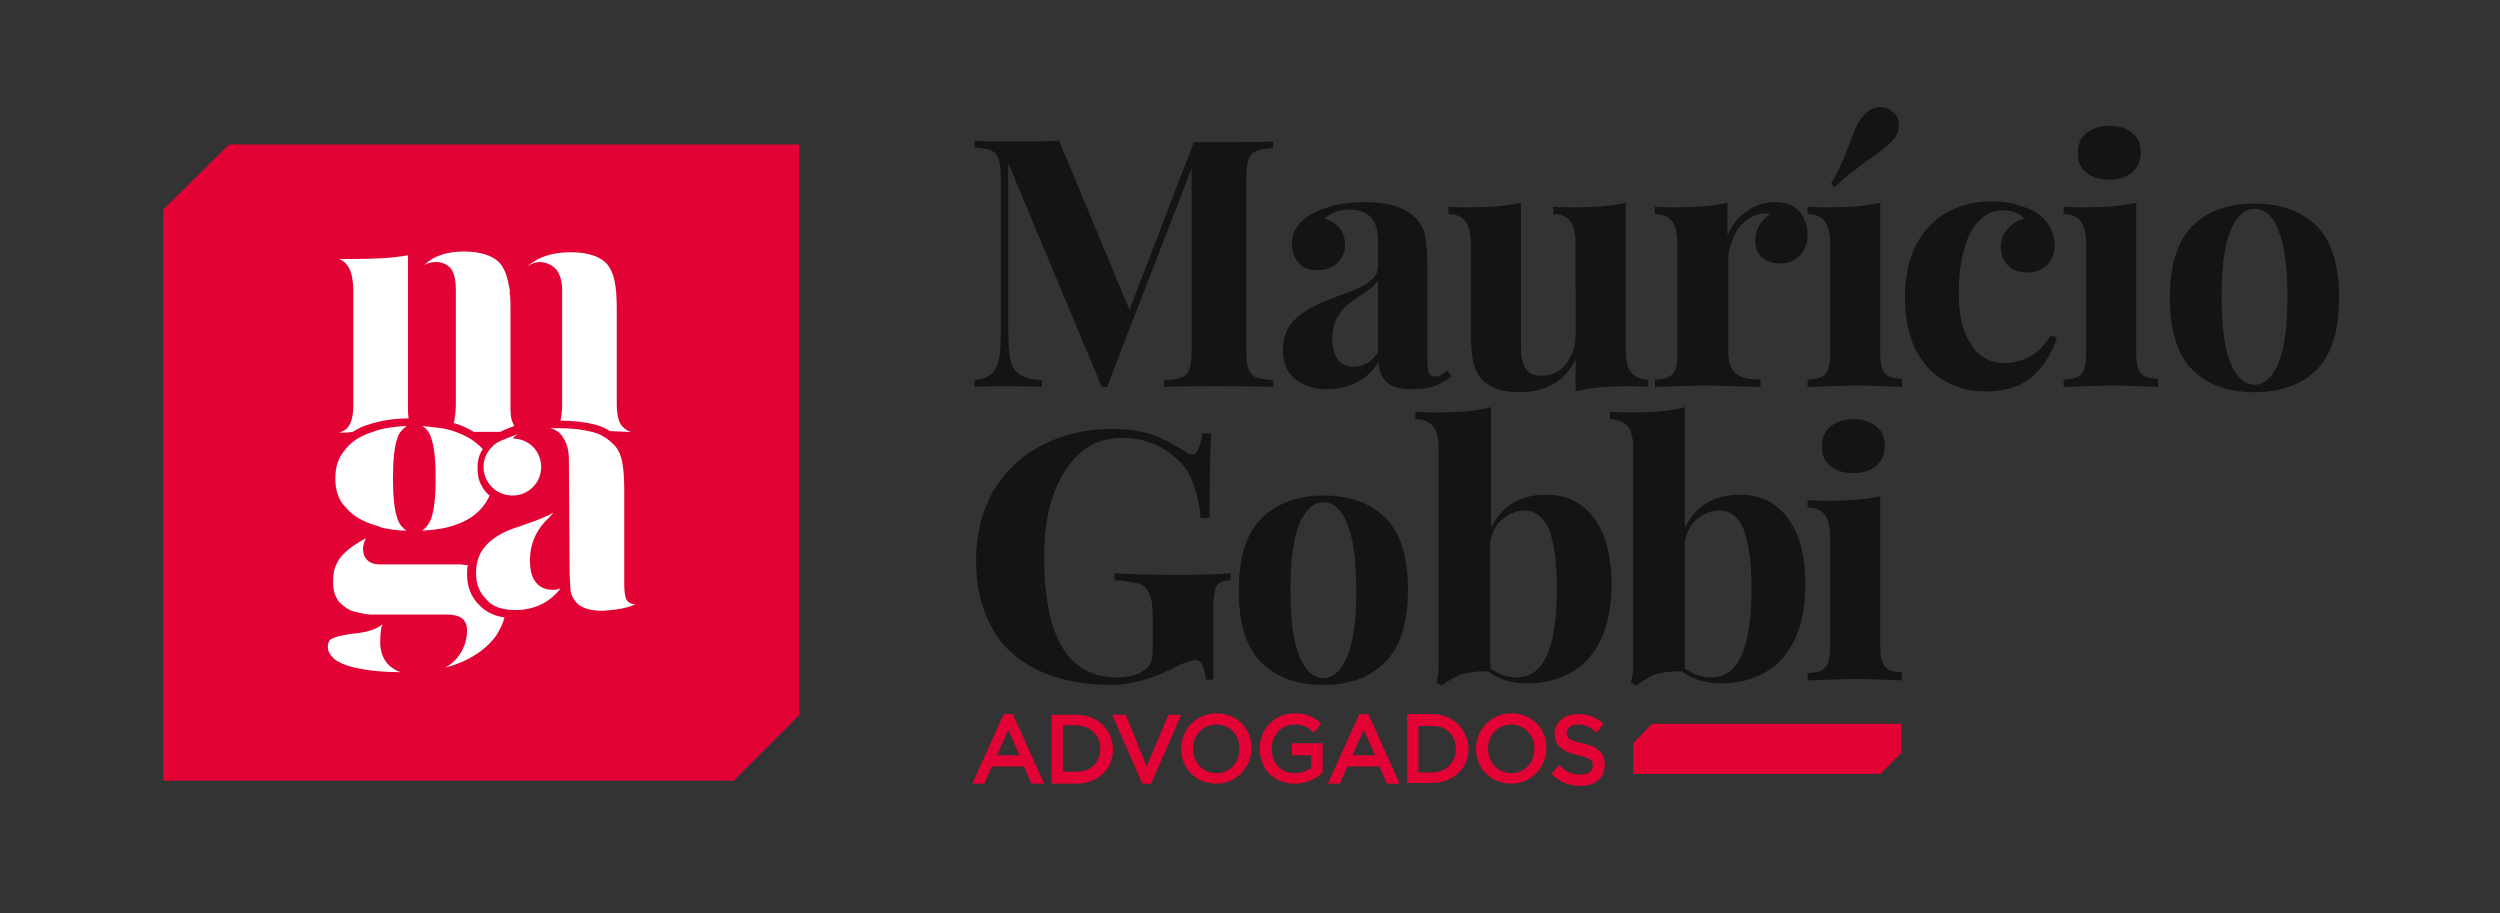 <?xml version="1.0" encoding="utf-8"?>
<!-- Generator: Adobe Illustrator 24.1.1, SVG Export Plug-In . SVG Version: 6.00 Build 0)  -->
<svg version="1.1" id="Camada_1" xmlns="http://www.w3.org/2000/svg" xmlns:xlink="http://www.w3.org/1999/xlink" x="0px" y="0px"
	 viewBox="0 0 334 122" style="enable-background:new 0 0 334 122;" xml:space="preserve">
<rect x="0" y="0" width="334" height="122" fill="#333333" stroke="none"/>
<style type="text/css">
	.st0{fill:#E30234;}
	.st1{fill:#FFFFFF;}
	.st2{fill:#161412;}
</style>
<g>
	<g>
		<polygon class="st0" points="30.6,19.3 21.8,28 21.8,104.3 98.1,104.3 98.2,104.1 106.8,95.5 106.8,19.3 		"/>
		<path class="st1" d="M50.8,85.8c0-0.4,0-1,0.1-1.6c0-0.3,0.1-0.5,0.2-0.8c-0.7,0.6-1.8,1-3.4,1.2c-2,0.2-2.9,0.5-3.3,0.7
			c-0.3,0.1-0.6,0.4-0.6,1.2c0,0.5,0.3,1,0.8,1.5c0.6,0.5,1.7,1,3.3,1.3c1.4,0.3,3.3,0.5,5.6,0.5c-0.6-0.2-1-0.5-1.4-0.8
			C51.2,88.2,50.8,87.1,50.8,85.8"/>
		<path class="st1" d="M46.1,60.1c-0.9,1-1.3,2.3-1.3,3.8c0,1.6,0.4,2.9,1.4,3.9c0.9,1.1,2.3,1.9,4,2.4l0.6,0.2l0,0l0.2,0.1
			c1,0.2,2.1,0.4,3.3,0.4c-0.4-0.3-0.9-0.7-1.2-1.6c-0.4-1.1-0.6-2.9-0.6-5.4c0-2.5,0.2-4.3,0.6-5.4c0.3-0.9,0.8-1.3,1.2-1.6
			c-1.7,0.1-3.2,0.3-4.5,0.8C48.2,58.2,46.9,59,46.1,60.1"/>
		<path class="st1" d="M46.5,35.6c0.5,0.7,0.7,1.9,0.7,3.5v15c0,0.9-0.1,1.7-0.3,2.2c-0.2,0.6-0.6,1.1-1.1,1.3l-0.5,0.2
			c0.6,0,1.2,0,1.8-0.1c0.7-0.4,1.4-0.8,2.2-1c1.5-0.5,3.3-0.8,5.3-0.8c-0.1-0.5-0.1-1.1-0.1-1.8V39.1l0-0.2l0,0v-4.8
			c-2.1,0.4-4.7,0.5-7.6,0.5c-0.5,0-1.1,0-1.6,0C45.8,34.8,46.2,35.1,46.5,35.6"/>
		<path class="st1" d="M51.1,57.6c0.5,0,1.3,0,2.4,0.1c0.2-0.3,0.5-0.6,0.8-0.7c-1.6,0.1-3,0.3-4.2,0.7
			C50.4,57.6,50.8,57.6,51.1,57.6"/>
		<path class="st1" d="M65.5,60.3c-0.6,0.5-0.7,1.4-0.7,2.2c0,0.7,0.1,1.3,0.4,1.8c0.3,0.5,0.7,1,1.2,1.3c0.5,0.3,1.1,0.5,1.7,0.5
			c0.8,0,1.5-0.2,2.1-0.5c0.6-0.3,1.1-0.7,1.4-1.2c0.3-0.5,0.5-1.1,0.5-1.7c0-1.8-0.9-3-2.8-3.7l-0.7-0.3l0-0.3l0.6-0.4
			c-0.6,0.2-2.5,0.9-3,1.3C65.6,59.7,66.2,59.7,65.5,60.3"/>
		<path class="st1" d="M83.9,81.1c0.3-0.1,0.7-0.2,1-0.4l-0.2,0c-0.5,0-0.9-0.3-1.1-0.8c-0.1-0.4-0.2-0.9-0.2-1.8V65.6
			c0-1.7-0.1-3.1-0.3-4c-0.2-0.9-0.5-1.6-1.1-2.2c-0.8-0.8-1.7-1.4-2.9-1.7c-1.2-0.3-2.7-0.5-4.4-0.5c-0.4,0-0.8,0-1.2,0
			c0.8,0.2,1.3,0.6,1.7,1.2c0.6,0.9,0.8,1.9,0.8,3l0.1,15.2l0.1,1.9c0,0.9,0.4,1.6,1,2.2c0.7,0.6,1.8,0.9,3.3,0.9
			C81.8,81.5,82.9,81.4,83.9,81.1"/>
		<path class="st1" d="M68.9,81.5c1.3,0,2.6-0.3,3.7-0.9c0.9-0.5,1.7-1.2,2.3-2c-0.4,0.2-0.7,0.2-1.1,0.2c-1.3,0-3-0.7-3-3.9
			c0-2.2,0.8-4.1,2.5-5.7c0.2-0.2,0.5-0.5,0.6-0.7c-0.3,0.2-0.7,0.4-1,0.5c-0.8,0.4-2,0.8-3.7,1.4c-2,0.6-3.4,1.5-4.3,2.5
			c-0.9,1-1.3,2.2-1.3,3.7c0,1.5,0.5,2.6,1.4,3.5C65.8,81.1,67.2,81.5,68.9,81.5"/>
		<path class="st1" d="M74.4,36.1c0.4,0.6,0.7,1.4,0.7,2.6V54c0,0.9-0.1,1.6-0.2,2.2l0,0c1.8,0,3.3,0.2,4.5,0.5
			c0.8,0.2,1.5,0.5,2.1,0.9c0.8,0,1.7,0.1,2.8,0.1l-0.5-0.2c-0.5-0.3-0.9-0.7-1.1-1.3v0c-0.2-0.6-0.3-1.3-0.3-2.2V41.2
			c0-1.5-0.1-2.8-0.3-3.7c-0.2-0.9-0.5-1.6-0.9-2.1c-0.9-1.1-2.6-1.7-4.9-1.7c-1.7,0-3.2,0.3-4.4,0.9c-0.5,0.3-1,0.6-1.5,1
			c0.6-0.4,1.2-0.6,1.8-0.6C73.2,35.1,73.9,35.5,74.4,36.1"/>
		<path class="st1" d="M64.2,81c-1.2-1.1-1.8-2.5-1.8-4.3c0-0.4,0-0.8,0.1-1.2c-0.4,0-0.7-0.1-1.1-0.1H50.7c-1.4,0-2.2-0.8-2.2-2.1
			c0-0.5,0.2-1,0.4-1.4c-0.9,0.5-1.6,0.9-2.2,1.4c-0.8,0.6-1.4,1.3-1.7,2c-0.4,0.7-0.5,1.5-0.5,2.5c0,1.1,0.3,2,0.8,2.6
			c0.6,0.6,1.2,1.1,2,1.3c0.8,0.2,1.6,0.4,2.3,0.4h2.1h8c0.9,0,1.6,0.2,2,0.5c0.3,0.2,0.7,0.7,0.7,1.6c0,1.1-0.3,2.2-0.9,3.1
			c-0.5,0.8-1.2,1.5-2.1,1.9c0.9-0.2,1.7-0.5,2.4-0.8c2-0.9,3.5-2.1,4.5-3.5c0.5-0.8,0.9-1.6,1.1-2.4C66.1,82.3,65,81.8,64.2,81"/>
		<path class="st1" d="M65.7,65c0-0.3,0.1-0.7,0.1-1.1c0-1.1-0.2-2.1-0.7-2.9c-0.2,0.5-0.3,0.9-0.3,1.5c0,0.7,0.1,1.3,0.4,1.8
			C65.4,64.6,65.5,64.8,65.7,65"/>
		<path class="st1" d="M64.5,67.7c0.4-0.5,0.7-1,0.9-1.5c-0.5-0.4-0.8-0.8-1.1-1.4c-0.4-0.7-0.5-1.5-0.5-2.3c0-0.9,0.2-1.8,0.7-2.5
			L64,59.5c-1.2-1.1-2.9-1.9-5-2.3l-1-0.1C57.5,57,57,57,56.4,56.9c0.5,0.3,0.9,0.7,1.2,1.6c0.4,1.1,0.6,2.9,0.6,5.4
			c0,2.5-0.2,4.3-0.6,5.4c-0.3,0.8-0.8,1.3-1.2,1.6c1.7-0.1,3.2-0.3,4.5-0.8C62.4,69.6,63.6,68.8,64.5,67.7"/>
		<path class="st1" d="M60,57.5l-0.4,0.3c0.5,0,0.9,0,1.3,0C60.6,57.6,60.3,57.5,60,57.5L60,57.5z"/>
		<path class="st1" d="M60.4,36.1c0.3,0.6,0.5,1.4,0.5,2.5V54c0,0.9-0.1,1.6-0.2,2.2l-0.1,0.3c1,0.3,1.9,0.7,2.7,1.2
			c0.6,0,1.1,0,1.5,0c0.4,0,1.1,0,2,0l0,0c0.6-0.3,1.2-0.5,1.9-0.8c-0.1-0.2-0.2-0.4-0.3-0.7c-0.2-0.5-0.2-1.3-0.2-2.2V41.2
			c0-0.8,0-1.4-0.1-2l0-0.1l0-0.1l0-0.3l-0.3-1.4c-0.2-0.8-0.5-1.5-0.9-2c-0.9-1.1-2.6-1.7-4.9-1.7c-2.3,0-4.1,0.6-5.3,1.8
			c0.5-0.3,1.1-0.4,1.7-0.4C59.6,35.1,60.1,35.7,60.4,36.1"/>
		<path class="st1" d="M72.3,62.4c0,2.1-1.7,3.8-3.8,3.8s-3.9-1.7-3.9-3.8c0-2.1,1.7-3.8,3.9-3.8S72.3,60.3,72.3,62.4"/>
	</g>
	<g>
		<path class="st2" d="M147.9,51.7h-0.7l-12.5-29.9v22.3c0,1.8,0.1,3.2,0.3,4c0.2,0.9,0.6,1.5,1.2,1.9c0.6,0.4,1.6,0.7,3,0.8v0.9
			c-1.2-0.1-2.9-0.1-5-0.1c-1.7,0-3.1,0-4,0.1v-0.9c1-0.1,1.8-0.4,2.2-0.8c0.5-0.4,0.8-1,1-1.8c0.2-0.8,0.3-2,0.3-3.6V23.7
			c0-1.2-0.1-2-0.3-2.5c-0.2-0.5-0.5-0.9-1-1.1c-0.5-0.2-1.2-0.3-2.2-0.4v-0.9c1,0.1,2.3,0.1,4,0.1c2.8,0,5.3,0,7.3-0.1l9.4,22.6
			l8.6-22.4h3.3c3.1,0,5.6,0,7.3-0.1v0.9c-1,0-1.8,0.2-2.3,0.4c-0.5,0.2-0.8,0.6-1,1.1c-0.2,0.5-0.3,1.4-0.3,2.5v23
			c0,1.2,0.1,2,0.3,2.5c0.2,0.5,0.5,0.9,1,1.1c0.5,0.2,1.2,0.3,2.3,0.4v0.9c-1.7-0.1-4.2-0.1-7.3-0.1c-3.3,0-5.8,0-7.3,0.1v-0.9
			c1.1,0,1.9-0.2,2.4-0.4s0.9-0.6,1-1.1c0.2-0.5,0.3-1.4,0.3-2.5V22.5L147.9,51.7"/>
		<path class="st2" d="M184,37.6c-0.2,0.3-0.5,0.7-1,1c-0.4,0.4-1.1,0.8-1.9,1.3c-1,0.7-1.8,1.4-2.3,2.3c-0.6,0.9-0.8,1.9-0.8,3.2
			c0,1.2,0.3,2.1,0.8,2.7c0.5,0.6,1.2,0.9,2.1,0.9c1.2,0,2.3-0.6,3.2-1.9V37.6 M188.6,52c-1.6,0-2.7-0.3-3.4-1c-0.7-0.7-1-1.6-1-2.7
			c-0.8,1.3-1.7,2.2-3,2.8c-1.2,0.6-2.5,0.9-3.9,0.9c-1.8,0-3.2-0.5-4.3-1.4c-1.1-0.9-1.6-2.2-1.6-3.9c0-1.6,0.5-3,1.6-4
			c1.1-1.1,2.7-2,4.9-2.8c0.2-0.1,1-0.4,2.4-0.9c1.3-0.5,2.3-1,2.9-1.6c0.6-0.5,0.9-1.1,0.9-1.7v-3.6c0-1.3-0.3-2.3-0.9-3
			c-0.6-0.7-1.6-1.1-2.9-1.1c-0.6,0-1.2,0.1-1.8,0.3c-0.6,0.2-1.1,0.5-1.5,0.9c0.9,0.3,1.5,0.7,2,1.3c0.5,0.6,0.7,1.4,0.7,2.3
			c0,0.6-0.2,1.2-0.5,1.7c-0.3,0.5-0.8,0.9-1.3,1.2c-0.6,0.3-1.2,0.4-2,0.4c-1,0-1.8-0.3-2.4-1c-0.6-0.7-0.9-1.5-0.9-2.6
			c0-1.6,0.9-2.9,2.6-3.9c1.9-1,4.2-1.6,7.1-1.6c3.2,0,5.4,0.7,6.8,2.1c0.7,0.7,1.1,1.5,1.3,2.4c0.2,1,0.3,2.3,0.3,4.1v12.6
			c0,0.8,0.1,1.3,0.2,1.6c0.1,0.3,0.4,0.5,0.8,0.5c0.5,0,1.1-0.3,1.7-0.8l0.5,0.8c-0.7,0.6-1.5,1-2.3,1.3
			C190.7,51.9,189.7,52,188.6,52"/>
		<path class="st2" d="M203,52.4c-2.3,0-4-0.6-5.1-1.8c-0.5-0.6-0.9-1.3-1.1-2.3c-0.2-1-0.3-2.2-0.3-3.7V32.7c0-1.4-0.2-2.5-0.7-3.1
			c-0.4-0.6-1.2-1-2.3-1v-1c1,0.1,1.9,0.1,2.9,0.1c2.7,0,5-0.2,6.8-0.6v19.2c0,1.3,0.2,2.3,0.6,2.9c0.4,0.7,1.1,1,2.2,1
			c0.8,0,1.6-0.2,2.3-0.7c0.7-0.5,1.2-1.1,1.6-2c0.4-0.8,0.6-1.7,0.6-2.7V32.7c0-1.4-0.2-2.5-0.7-3.1c-0.4-0.6-1.2-1-2.3-1v-1
			c1,0.1,1.9,0.1,2.9,0.1c2.7,0,5-0.2,6.8-0.6v19.5c0,1.4,0.2,2.5,0.7,3.1c0.4,0.6,1.2,1,2.3,1v1c-1-0.1-1.9-0.1-2.9-0.1
			c-2.7,0-5,0.2-6.8,0.7V48C209.1,50.9,206.6,52.4,203,52.4"/>
		<path class="st2" d="M235.1,51.7c-3.9-0.1-6.3-0.2-7.4-0.2c-1,0-3.2,0.1-6.6,0.2v-1c0.7,0,1.3-0.1,1.8-0.3c0.4-0.2,0.7-0.5,0.9-1
			c0.2-0.5,0.3-1.2,0.3-2V32.7c0-1.4-0.2-2.5-0.7-3.1c-0.4-0.6-1.2-1-2.3-1v-1c1,0.1,1.9,0.1,2.9,0.1c2.7,0,5-0.2,6.8-0.6v4.3
			c0.6-1.3,1.4-2.4,2.6-3.2c1.1-0.8,2.4-1.2,3.8-1.2c0.9,0,1.7,0.2,2.4,0.6c0.6,0.4,1.1,0.9,1.4,1.6c0.3,0.6,0.5,1.3,0.5,2.1
			c0,1.1-0.3,2.1-1,2.8c-0.7,0.7-1.5,1.1-2.6,1.1c-1.1,0-1.9-0.3-2.5-0.8c-0.6-0.5-0.9-1.3-0.9-2.2c0-1.5,0.7-2.7,2-3.6
			c-0.2,0-0.4-0.1-0.6-0.1c-0.2,0-0.5,0-0.7,0.1c-0.8,0.1-1.5,0.5-2.2,1.1c-0.7,0.6-1.2,1.4-1.5,2.3c-0.4,0.9-0.6,1.7-0.6,2.6v12.3
			c0,1.4,0.3,2.4,1,3c0.7,0.6,1.8,0.8,3.3,0.8V51.7"/>
		<path class="st2" d="M245.1,25l-0.5-0.4c0.9-1.6,1.6-3.1,2.1-4.4c0.5-1.3,0.9-2.3,1.2-3c0.3-0.7,0.6-1.3,1.1-1.8
			c0.3-0.3,0.6-0.6,1-0.8c0.4-0.2,0.8-0.3,1.2-0.3c0.6,0,1.2,0.2,1.6,0.6c0.6,0.5,0.9,1,0.9,1.8c0,0.7-0.2,1.3-0.7,1.9
			c-0.5,0.6-1.2,1.2-2.2,1.9c-1,0.7-1.9,1.3-2.7,2C247.2,23.1,246.2,24,245.1,25 M254.2,51.7c-3.1-0.1-5.1-0.2-6.2-0.2
			c-1,0-3.1,0.1-6.5,0.2v-1c0.7,0,1.3-0.1,1.8-0.3c0.4-0.2,0.7-0.5,0.9-1c0.2-0.5,0.3-1.2,0.3-2V32.7c0-1.4-0.2-2.5-0.7-3.1
			c-0.4-0.6-1.2-1-2.3-1v-1c1,0.1,1.9,0.1,2.9,0.1c2.7,0,5-0.2,6.8-0.6v20.2c0,0.9,0.1,1.5,0.3,2c0.2,0.5,0.5,0.8,0.9,1
			c0.4,0.2,1,0.3,1.7,0.3V51.7"/>
		<path class="st2" d="M265.3,52.3c-2.1,0-3.9-0.5-5.5-1.4c-1.6-0.9-2.9-2.3-3.9-4.2c-0.9-1.9-1.4-4.2-1.4-7c0-2.7,0.5-5.1,1.5-7
			c1-1.9,2.4-3.4,4.1-4.3c1.7-1,3.7-1.5,6-1.5c1.1,0,2.2,0.1,3.2,0.4c1,0.3,1.9,0.6,2.6,1c0.8,0.5,1.4,1.1,1.9,1.9
			c0.4,0.7,0.7,1.6,0.7,2.5c0,1.1-0.3,2-1,2.7c-0.7,0.7-1.6,1-2.6,1c-1.1,0-2-0.3-2.6-0.9c-0.6-0.6-1-1.5-1-2.5
			c0-0.9,0.3-1.7,0.9-2.4c0.6-0.7,1.3-1.1,2.2-1.4c-0.2-0.3-0.6-0.6-1.1-0.8c-0.5-0.2-1.1-0.3-1.7-0.3c-1.3,0-2.3,0.5-3.2,1.4
			c-0.9,0.9-1.6,2.2-2,3.9c-0.5,1.7-0.7,3.5-0.7,5.7c0,2.3,0.3,4.1,0.9,5.5c0.6,1.4,1.3,2.4,2.2,3c0.9,0.6,1.9,0.9,3.1,0.9
			c1.1,0,2.1-0.3,3.2-0.8c1.1-0.6,2-1.5,2.9-2.9l0.8,0.3c-0.4,1.3-1,2.5-1.8,3.6c-0.8,1.1-1.8,2-3.1,2.7
			C268.4,52,267,52.3,265.3,52.3"/>
		<path class="st2" d="M281.8,24c-1.3,0-2.4-0.3-3.1-1c-0.8-0.6-1.1-1.5-1.1-2.6c0-1.1,0.4-2,1.1-2.6c0.8-0.6,1.8-1,3.1-1
			c1.3,0,2.3,0.3,3.1,1c0.8,0.6,1.1,1.5,1.1,2.6c0,1.1-0.4,2-1.1,2.6C284.1,23.7,283.1,24,281.8,24 M288.4,51.7
			c-3.1-0.1-5.1-0.2-6.2-0.2c-1,0-3.1,0.1-6.5,0.2v-1c0.7,0,1.3-0.1,1.8-0.3c0.4-0.2,0.7-0.5,0.9-1c0.2-0.5,0.3-1.2,0.3-2V32.7
			c0-1.4-0.2-2.5-0.7-3.1c-0.4-0.6-1.2-1-2.3-1v-1c1,0.1,1.9,0.1,2.9,0.1c2.7,0,5-0.2,6.8-0.6v20.2c0,0.9,0.1,1.5,0.3,2
			c0.2,0.5,0.5,0.8,0.9,1c0.4,0.2,1,0.3,1.7,0.3V51.7"/>
		<path class="st2" d="M301.2,27.9c-1.3,0-2.4,1-3.2,2.9c-0.8,1.9-1.2,4.9-1.2,8.9c0,4,0.4,6.9,1.2,8.8c0.8,1.9,1.9,2.9,3.2,2.9
			c1.3,0,2.4-1,3.2-2.9c0.8-1.9,1.2-4.9,1.2-8.8c0-4-0.4-7-1.2-8.9C303.7,28.9,302.6,27.9,301.2,27.9 M301.2,52.4
			c-3.5,0-6.3-1-8.3-3c-2-2-3-5.2-3-9.6s1-7.6,3-9.6c2-2,4.8-3,8.3-3c3.5,0,6.3,1,8.3,3c2,2,3,5.2,3,9.6c0,4.4-1,7.6-3,9.6
			C307.6,51.3,304.8,52.4,301.2,52.4"/>
		<path class="st2" d="M148.5,91.5c-3.9,0-7.2-0.7-9.9-2c-2.7-1.3-4.8-3.2-6.1-5.7c-1.4-2.5-2.1-5.5-2.1-9c0-3.5,0.8-6.5,2.3-9.2
			c1.6-2.6,3.7-4.7,6.5-6.1c2.8-1.5,6-2.2,9.5-2.2c2.1,0,3.8,0.3,5.3,0.8c1.4,0.5,2.9,1.3,4.3,2.2c0.4,0.3,0.8,0.4,1,0.4
			c0.3,0,0.6-0.2,0.8-0.7c0.2-0.4,0.4-1.1,0.5-2.1h1.2c-0.1,2.1-0.2,5.9-0.2,11.3h-1.2c-0.2-2.1-0.6-3.8-1.2-5.1
			c-0.5-1.3-1.4-2.4-2.6-3.3c-0.8-0.7-1.8-1.3-3-1.7c-1.2-0.4-2.4-0.6-3.6-0.6c-2.4,0-4.3,0.7-5.9,2.2c-1.6,1.5-2.7,3.4-3.5,5.8
			c-0.8,2.4-1.1,5.1-1.1,7.9c0,10.7,3.2,16.1,9.7,16.1c1.5,0,2.7-0.3,3.6-0.9c0.4-0.3,0.8-0.6,0.9-1c0.2-0.4,0.3-0.9,0.3-1.5v-4.5
			c0-1.5-0.1-2.5-0.4-3.2c-0.3-0.7-0.7-1.1-1.4-1.4c-0.7-0.2-1.8-0.4-3.3-0.5v-0.9c1.9,0.1,4.8,0.2,8.7,0.2c3.1,0,5.4-0.1,6.8-0.2
			v0.9c-0.7,0.1-1.2,0.2-1.5,0.4c-0.3,0.2-0.5,0.5-0.6,1.1c-0.1,0.5-0.2,1.4-0.2,2.6v9.2h-1c0-0.7-0.2-1.3-0.4-1.8
			c-0.2-0.6-0.6-0.8-1-0.8c-0.6,0-1.5,0.3-2.8,1C153.9,90.7,151.1,91.5,148.5,91.5"/>
		<path class="st2" d="M176.8,67.1c-1.3,0-2.4,1-3.2,2.9c-0.8,1.9-1.2,4.9-1.2,8.9c0,4,0.4,6.9,1.2,8.8c0.8,1.9,1.9,2.9,3.2,2.9
			c1.3,0,2.4-1,3.2-2.9c0.8-1.9,1.2-4.9,1.2-8.8c0-4-0.4-7-1.2-8.9C179.2,68.1,178.2,67.1,176.8,67.1 M176.8,91.5
			c-3.5,0-6.3-1-8.3-3c-2-2-3-5.2-3-9.6c0-4.4,1-7.6,3-9.6c2-2,4.8-3.1,8.3-3.1c3.5,0,6.3,1,8.3,3c2,2,3,5.2,3,9.6
			c0,4.4-1,7.6-3,9.6C183.1,90.5,180.3,91.5,176.8,91.5"/>
		<path class="st2" d="M203.7,68.2c-1.1,0-2,0.4-2.9,1.1c-0.9,0.7-1.4,1.7-1.7,2.9v17.1c1.1,0.8,2.2,1.2,3.6,1.2
			c3.5,0,5.3-3.9,5.3-11.7c0-3.8-0.4-6.5-1.1-8.2C206.1,69,205.1,68.2,203.7,68.2 M192.6,91.6l-0.7-0.4c0.2-0.8,0.3-1.6,0.3-2.6
			V60.1c0-1.4-0.2-2.5-0.7-3.1c-0.5-0.6-1.3-1-2.4-1v-1c1,0.1,2,0.1,3,0.1c2.8,0,5.2-0.2,7.1-0.7v16.1c0.7-1.4,1.6-2.5,2.9-3.3
			c1.3-0.8,2.8-1.1,4.5-1.1c1.7,0,3.2,0.4,4.5,1.3c1.3,0.9,2.3,2.2,3.1,4c0.7,1.8,1.1,4,1.1,6.6c0,3.1-0.5,5.6-1.5,7.6
			c-1,2-2.3,3.4-4,4.3c-1.7,0.9-3.5,1.4-5.6,1.4c-2.2,0-4-0.5-5.4-1.6c-0.2,0-0.4,0-0.8,0c-1.1,0-2.1,0.2-3.1,0.5
			C194,90.7,193.2,91.1,192.6,91.6"/>
		<path class="st2" d="M254.2,90.9c-3.1-0.1-5.1-0.2-6.2-0.2c-1,0-3.1,0.1-6.5,0.2v-1c0.7,0,1.3-0.1,1.8-0.3c0.4-0.2,0.7-0.5,0.9-1
			c0.2-0.5,0.3-1.2,0.3-2V71.9c0-1.4-0.2-2.5-0.7-3.1c-0.4-0.6-1.2-1-2.3-1v-1c1,0.1,1.9,0.1,2.9,0.1c2.7,0,5-0.2,6.8-0.6v20.2
			c0,0.9,0.1,1.5,0.3,2c0.2,0.5,0.5,0.8,0.9,1c0.4,0.2,1,0.3,1.7,0.3V90.9"/>
		<path class="st2" d="M247.6,63.2c-1.3,0-2.4-0.3-3.1-1c-0.8-0.6-1.1-1.5-1.1-2.6c0-1.1,0.4-2,1.1-2.6c0.8-0.6,1.8-1,3.1-1
			c1.3,0,2.3,0.3,3.1,1c0.8,0.6,1.1,1.5,1.1,2.6c0,1.1-0.4,2-1.1,2.6C249.9,62.9,248.9,63.2,247.6,63.2"/>
		<path class="st2" d="M229.7,68.2c-1.1,0-2,0.4-2.9,1.1c-0.9,0.7-1.4,1.7-1.7,2.9v17.1c1.1,0.8,2.2,1.2,3.6,1.2
			c3.5,0,5.3-3.9,5.3-11.7c0-3.8-0.4-6.5-1.1-8.2C232.2,69,231.1,68.2,229.7,68.2 M218.6,91.6l-0.7-0.4c0.2-0.8,0.3-1.6,0.3-2.6
			V60.1c0-1.4-0.2-2.5-0.7-3.1c-0.5-0.6-1.3-1-2.4-1v-1c1,0.1,2,0.1,3,0.1c2.8,0,5.2-0.2,7-0.7v16.1c0.7-1.4,1.6-2.5,2.9-3.3
			s2.8-1.1,4.5-1.1c1.7,0,3.2,0.4,4.5,1.3c1.3,0.9,2.3,2.2,3.1,4c0.7,1.8,1.1,4,1.1,6.6c0,3.1-0.5,5.6-1.5,7.6c-1,2-2.3,3.4-4,4.3
			c-1.7,0.9-3.5,1.4-5.6,1.4c-2.2,0-4-0.5-5.4-1.6c-0.2,0-0.4,0-0.8,0c-1.1,0-2.1,0.2-3.1,0.5C220,90.7,219.2,91.1,218.6,91.6"/>
		<path class="st0" d="M134.1,95.4l-4.2,9.3h1.6l1-2.3h4.3l1,2.3h1.7l-4.2-9.3H134.1z M136.2,100.9h-3l1.5-3.4L136.2,100.9z"/>
		<path class="st0" d="M143.8,95.5h-3.3v9.2h3.3c2.8,0,4.9-1.9,4.9-4.6C148.6,97.4,146.6,95.5,143.8,95.5 M143.8,103.1H142v-6.2h1.7
			c1.9,0,3.3,1.3,3.3,3.1C147,101.9,145.7,103.1,143.8,103.1"/>
		<polygon class="st0" points="153.2,102.4 150.4,95.5 148.6,95.5 152.6,104.7 153.8,104.7 157.8,95.5 156.1,95.5 		"/>
		<path class="st0" d="M162.5,95.3c-2.6,0-4.7,2.1-4.7,4.7v0c0,2.7,2,4.7,4.7,4.7c2.6,0,4.7-2.1,4.7-4.8
			C167.2,97.3,165.2,95.3,162.5,95.3 M165.6,100L165.6,100c0,1.9-1.3,3.3-3.1,3.3c-1.8,0-3.1-1.4-3.1-3.3c0-1.8,1.3-3.2,3.1-3.2
			C164.3,96.8,165.6,98.2,165.6,100"/>
		<path class="st0" d="M172.6,100.9h2.6v1.7c-0.6,0.4-1.4,0.7-2.2,0.7c-1.9,0-3.1-1.3-3.1-3.3c0-1.8,1.3-3.2,3-3.2
			c1.2,0,1.9,0.4,2.4,0.9l0.2,0.2l1-1.2l-0.2-0.2c-1-0.9-2-1.2-3.4-1.2c-2.6,0-4.6,2.1-4.6,4.7v0c0,2.8,1.9,4.7,4.7,4.7
			c1.8,0,3.1-0.9,3.6-1.4l0.1-0.1v-3.9h-4.1V100.9z"/>
		<path class="st0" d="M181.6,95.4l-4.2,9.3h1.6l1-2.3h4.3l1,2.3h1.7l-4.2-9.3H181.6z M183.7,100.9h-3l1.5-3.4L183.7,100.9z"/>
		<path class="st0" d="M191.3,95.4H188v9.2h3.3c2.8,0,4.9-1.9,4.9-4.6C196.1,97.4,194.1,95.4,191.3,95.4 M194.5,100.1
			c0,1.8-1.3,3.1-3.3,3.1h-1.7v-6.2h1.7C193.2,96.9,194.5,98.2,194.5,100.1"/>
		<path class="st0" d="M201.9,95.3c-2.6,0-4.7,2.1-4.7,4.7v0c0,2.7,2,4.7,4.7,4.7c2.6,0,4.7-2.1,4.7-4.8
			C206.6,97.3,204.6,95.3,201.9,95.3 M205,100L205,100c0,1.9-1.3,3.3-3.1,3.3c-1.8,0-3.1-1.4-3.1-3.3c0-1.8,1.3-3.2,3.1-3.2
			C203.6,96.8,205,98.2,205,100"/>
		<path class="st0" d="M211.4,99.3c-1.9-0.4-2.1-0.8-2.1-1.4c0-0.6,0.6-1.1,1.5-1.1c0.8,0,1.6,0.3,2.3,0.9l0.2,0.2l0.9-1.2l-0.2-0.2
			c-1-0.8-2-1.1-3.2-1.1c-1.8,0-3.1,1.1-3.1,2.7c0,1.8,1.5,2.4,3.1,2.8c1.9,0.4,2,0.8,2,1.4c0,0.7-0.6,1.2-1.6,1.2
			c-1.1,0-1.9-0.3-2.7-1.1l-0.2-0.2l-1,1.2l0.2,0.2c1.1,1,2.3,1.4,3.7,1.4c1.9,0,3.2-1.1,3.2-2.8C214.4,100.2,212.8,99.6,211.4,99.3
			"/>
		<polygon class="st0" points="220.7,96.7 218.2,99.3 218.2,103.4 251.2,103.4 254,100.6 254,96.7 		"/>
	</g>
</g>
</svg>

